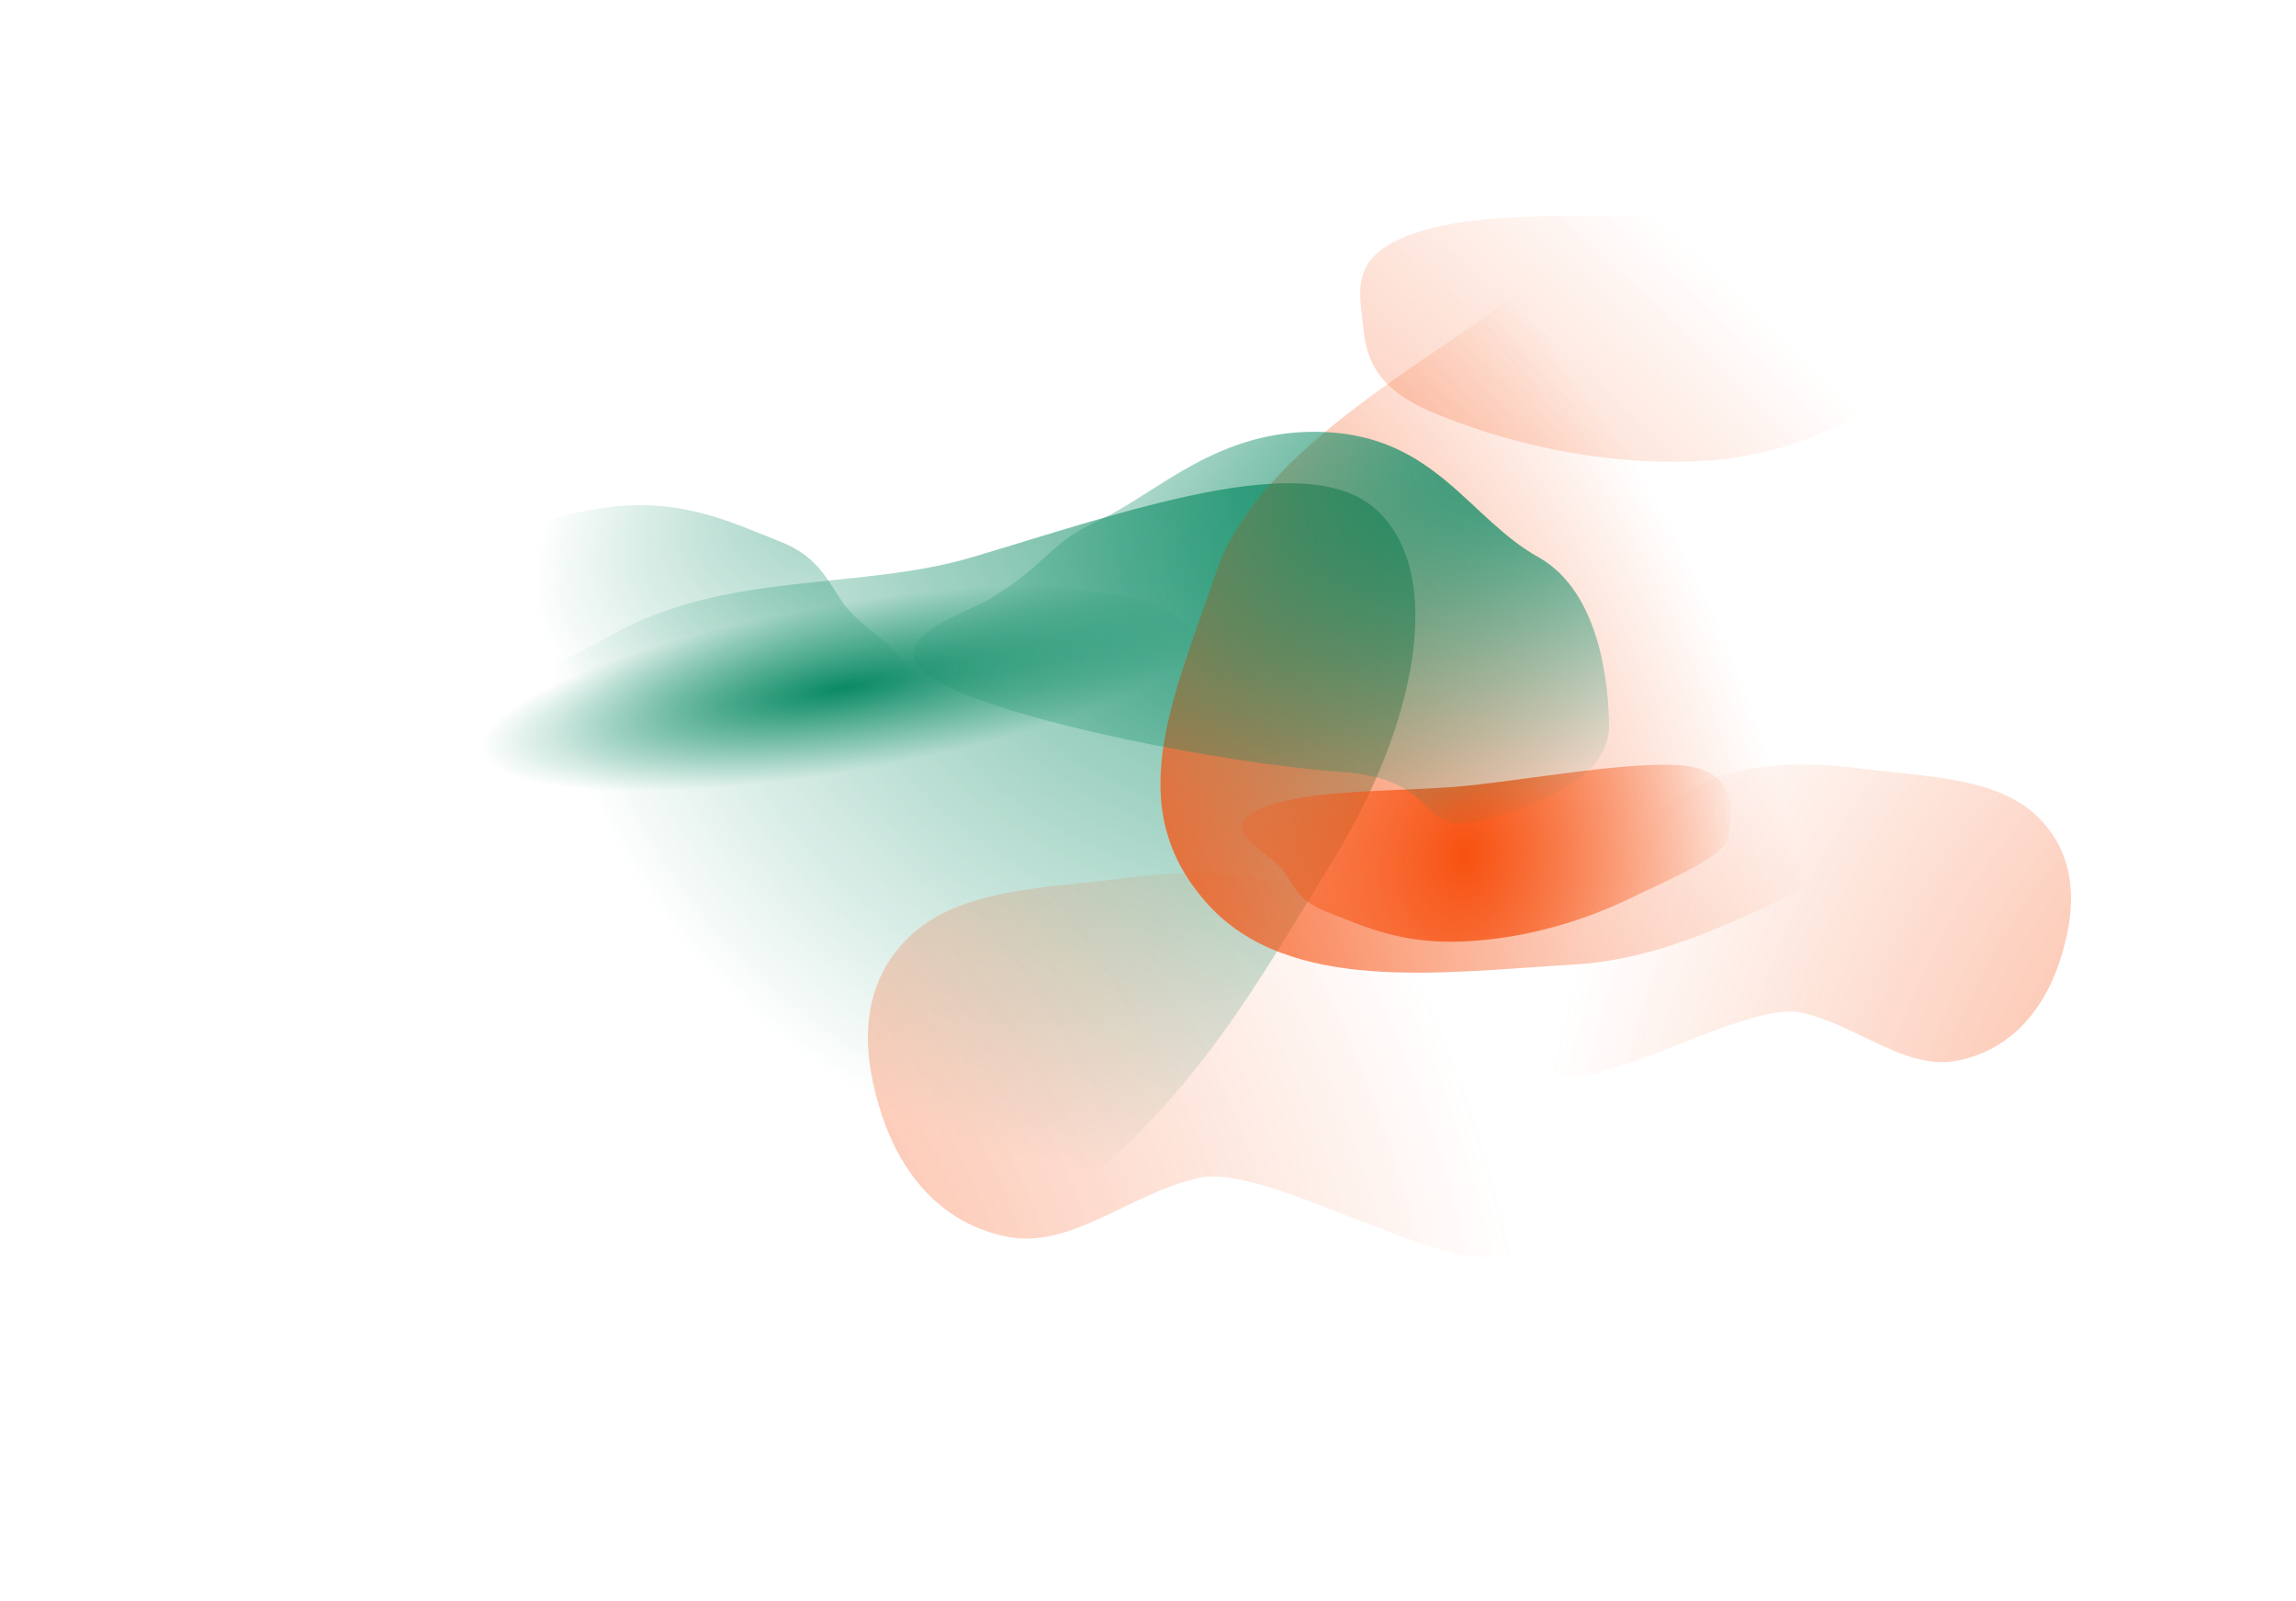 <?xml version="1.0" encoding="UTF-8"?> <svg xmlns="http://www.w3.org/2000/svg" width="1996" height="1392" viewBox="0 0 1996 1392" fill="none"><g opacity="0.6" filter="url(#filter0_f_1202_68)"><path fill-rule="evenodd" clip-rule="evenodd" d="M1697.52 287.743C1685.64 308.804 1680.9 329.331 1645.36 346.9C1598.58 370.031 1551.59 398.698 1468.19 401.126C1381.08 403.661 1301.33 381.89 1245.54 358.538C1194.52 337.181 1187.39 309.643 1184.89 282.54C1182.25 254.031 1171.63 221.88 1231.09 202.207C1290.72 182.479 1385.83 188.296 1470.35 188.1C1560.12 187.892 1672.11 176.697 1727.65 201.056C1783.15 225.401 1714.25 258.087 1697.52 287.743Z" fill="url(#paint0_diamond_1202_68)"></path></g><path fill-rule="evenodd" clip-rule="evenodd" d="M528.812 553.477C630.311 495.288 745.644 513.917 845.714 484.181C977.462 445.03 1134.14 388.437 1195.15 441.93C1258.87 497.797 1230 632.482 1158.91 747.608C1093.9 852.899 1037.16 959.169 917.245 1047.11C791.106 1139.61 570.375 1229 446.494 1247.86C322.264 1266.77 291.16 1178.5 239.478 1117.1C184.582 1051.88 14.303 869.824 90.052 751.684C165.755 633.615 385.89 635.413 528.812 553.477Z" fill="url(#paint1_radial_1202_68)"></path><path fill-rule="evenodd" clip-rule="evenodd" d="M1609.94 752.321C1528.81 789.821 1454.87 833.372 1367.97 838.432C1253.55 845.093 1120.01 864.605 1049.11 784.973C975.065 701.809 1018.58 610.657 1056.8 498.503C1091.76 395.931 1223.07 325.528 1314.12 259.058C1409.9 189.138 1441.25 58.838 1553.32 73.305C1665.71 87.813 1717.11 198.857 1781.19 284.889C1849.26 376.273 1971.66 464.483 1929.8 578.754C1887.96 692.956 1724.19 699.517 1609.94 752.321Z" fill="url(#paint2_radial_1202_68)"></path><g opacity="0.6" filter="url(#filter1_f_1202_68)"><path fill-rule="evenodd" clip-rule="evenodd" d="M1618.5 668.154C1672.68 675.205 1735.56 675.033 1771.36 709.88C1808.79 746.324 1803.88 795.139 1790.55 835.672C1778.01 873.83 1751.18 912.074 1701.66 921.905C1656.6 930.85 1614.17 890.751 1566.13 880.224C1514.19 868.844 1375.73 961.657 1337.7 930.011C1298.21 897.148 1349.89 817.774 1366.67 780.074C1381.75 746.182 1454.14 687.62 1497.04 674.183C1534.66 662.401 1575.54 662.564 1618.5 668.154Z" fill="url(#paint3_diamond_1202_68)"></path></g><g opacity="0.6" filter="url(#filter2_f_1202_68)"><path fill-rule="evenodd" clip-rule="evenodd" d="M977.962 763.28C911.392 771.942 834.129 771.731 790.154 814.546C744.164 859.323 750.196 919.298 766.566 969.098C781.978 1015.98 814.942 1062.97 875.787 1075.05C931.148 1086.04 983.275 1036.77 1042.3 1023.84C1106.12 1009.85 1276.23 1123.89 1322.96 1085.01C1371.48 1044.63 1307.98 947.109 1287.37 900.789C1268.84 859.148 1179.9 787.196 1127.19 770.687C1080.97 756.211 1030.74 756.412 977.962 763.28Z" fill="url(#paint4_diamond_1202_68)"></path></g><g filter="url(#filter3_f_1202_68)"><path fill-rule="evenodd" clip-rule="evenodd" d="M1116.2 757.666C1124.96 770.376 1128.99 783.086 1153.16 792.484C1184.97 804.857 1217.17 820.709 1272.17 818.317C1329.6 815.818 1381.12 798.352 1416.79 781.017C1449.42 765.162 1502.52 743.437 1502.97 726.243C1503.44 708.158 1512.72 676.626 1472.72 667.028C1432.6 657.402 1316.9 680.356 1261.27 684.207C1202.18 688.297 1127.99 686.509 1092.52 704.467C1057.08 722.415 1103.87 739.768 1116.2 757.666Z" fill="url(#paint5_radial_1202_68)"></path></g><g filter="url(#filter4_f_1202_68)"><path fill-rule="evenodd" clip-rule="evenodd" d="M1040.57 550.852C1022.41 536.982 1013.7 521.974 964.857 515.978C900.549 508.085 835.31 495.908 725.334 512.159C610.48 529.13 508.229 563.492 437.677 593.876C373.152 621.664 367.093 644.732 367.061 666.454C367.027 689.303 356.924 716.735 437.492 719.169C518.286 721.609 642.652 696.372 753.822 678.135C871.907 658.765 1020.53 643.146 1090.63 612.03C1160.68 580.932 1066.14 570.384 1040.57 550.852Z" fill="url(#paint6_radial_1202_68)"></path></g><path opacity="0.6" fill-rule="evenodd" clip-rule="evenodd" d="M733.411 524.748C719.268 504.473 711.086 483.626 678.309 470.778C635.155 453.863 590.678 431.154 521.878 441.834C450.027 452.987 389.295 488.549 348.511 521.973C311.212 552.541 311.145 582.647 314.774 611.563C318.59 641.979 316.628 677.495 369.439 688.76C422.398 700.056 499.047 678.845 568.29 665.64C641.839 651.615 735.88 645.625 776.246 611.181C816.588 576.759 753.326 553.299 733.411 524.748Z" fill="url(#paint7_radial_1202_68)"></path><g filter="url(#filter5_f_1202_68)"><path fill-rule="evenodd" clip-rule="evenodd" d="M861.499 520C910.055 490.547 911.977 472.279 952.999 453.5C1007.01 428.776 1058.29 371.769 1151 375.5C1247.82 379.396 1277.46 450.901 1337.17 484.164C1391.77 514.586 1398.5 597.02 1398.78 630.61C1399.08 665.943 1362.85 691.998 1295.1 711.441C1227.16 730.939 1259.58 677.548 1165.85 670.979C1066.28 664 874.619 626.699 815.286 592.215C755.988 557.753 837.892 534.317 861.499 520Z" fill="url(#paint8_diamond_1202_68)"></path></g><defs><filter id="filter0_f_1202_68" x="1168.46" y="171.353" width="594.429" height="243.974" filterUnits="userSpaceOnUse" color-interpolation-filters="sRGB"><feFlood flood-opacity="0" result="BackgroundImageFix"></feFlood><feBlend mode="normal" in="SourceGraphic" in2="BackgroundImageFix" result="shape"></feBlend><feGaussianBlur stdDeviation="7" result="effect1_foregroundBlur_1202_68"></feGaussianBlur></filter><filter id="filter1_f_1202_68" x="1309.17" y="650.465" width="505.212" height="300.16" filterUnits="userSpaceOnUse" color-interpolation-filters="sRGB"><feFlood flood-opacity="0" result="BackgroundImageFix"></feFlood><feBlend mode="normal" in="SourceGraphic" in2="BackgroundImageFix" result="shape"></feBlend><feGaussianBlur stdDeviation="7" result="effect1_foregroundBlur_1202_68"></feGaussianBlur></filter><filter id="filter2_f_1202_68" x="751.496" y="755.746" width="592.321" height="340.386" filterUnits="userSpaceOnUse" color-interpolation-filters="sRGB"><feFlood flood-opacity="0" result="BackgroundImageFix"></feFlood><feBlend mode="normal" in="SourceGraphic" in2="BackgroundImageFix" result="shape"></feBlend><feGaussianBlur stdDeviation="1.5" result="effect1_foregroundBlur_1202_68"></feGaussianBlur></filter><filter id="filter3_f_1202_68" x="879.499" y="464.689" width="824.725" height="553.869" filterUnits="userSpaceOnUse" color-interpolation-filters="sRGB"><feFlood flood-opacity="0" result="BackgroundImageFix"></feFlood><feBlend mode="normal" in="SourceGraphic" in2="BackgroundImageFix" result="shape"></feBlend><feGaussianBlur stdDeviation="100" result="effect1_foregroundBlur_1202_68"></feGaussianBlur></filter><filter id="filter4_f_1202_68" x="253.638" y="391.135" width="975.358" height="441.199" filterUnits="userSpaceOnUse" color-interpolation-filters="sRGB"><feFlood flood-opacity="0" result="BackgroundImageFix"></feFlood><feBlend mode="normal" in="SourceGraphic" in2="BackgroundImageFix" result="shape"></feBlend><feGaussianBlur stdDeviation="56.5" result="effect1_foregroundBlur_1202_68"></feGaussianBlur></filter><filter id="filter5_f_1202_68" x="789.159" y="370.325" width="614.624" height="350.375" filterUnits="userSpaceOnUse" color-interpolation-filters="sRGB"><feFlood flood-opacity="0" result="BackgroundImageFix"></feFlood><feBlend mode="normal" in="SourceGraphic" in2="BackgroundImageFix" result="shape"></feBlend><feGaussianBlur stdDeviation="2.5" result="effect1_foregroundBlur_1202_68"></feGaussianBlur></filter><radialGradient id="paint0_diamond_1202_68" cx="0" cy="0" r="1" gradientUnits="userSpaceOnUse" gradientTransform="translate(1120.28 570.162) rotate(-47.266) scale(497.826 1531.73)"><stop stop-color="#F75110" stop-opacity="0.7"></stop><stop offset="1" stop-color="#F75110" stop-opacity="0"></stop></radialGradient><radialGradient id="paint1_radial_1202_68" cx="0" cy="0" r="1" gradientUnits="userSpaceOnUse" gradientTransform="translate(1291.29 220.354) rotate(137.93) scale(921.813 710.319)"><stop stop-color="#098A63"></stop><stop offset="1" stop-color="#098A63" stop-opacity="0"></stop></radialGradient><radialGradient id="paint2_radial_1202_68" cx="0" cy="0" r="1" gradientUnits="userSpaceOnUse" gradientTransform="translate(860.002 808.5) rotate(-25.689) scale(687.446 916.636)"><stop stop-color="#F75110"></stop><stop offset="1" stop-color="#F75110" stop-opacity="0"></stop></radialGradient><radialGradient id="paint3_diamond_1202_68" cx="0" cy="0" r="1" gradientUnits="userSpaceOnUse" gradientTransform="translate(2136.3 1079.14) rotate(-158.009) scale(801.791 871.502)"><stop stop-color="#F75110"></stop><stop offset="1" stop-color="#F75110" stop-opacity="0"></stop></radialGradient><radialGradient id="paint4_diamond_1202_68" cx="0" cy="0" r="1" gradientUnits="userSpaceOnUse" gradientTransform="translate(341.766 1268.23) rotate(-21.991) scale(985.111 1070.76)"><stop stop-color="#F75110"></stop><stop offset="1" stop-color="#F75110" stop-opacity="0"></stop></radialGradient><radialGradient id="paint5_radial_1202_68" cx="0" cy="0" r="1" gradientUnits="userSpaceOnUse" gradientTransform="translate(1273.3 743.244) rotate(-174.828) scale(239.048 327.592)"><stop stop-color="#F75110"></stop><stop offset="1" stop-color="#F75110" stop-opacity="0"></stop></radialGradient><radialGradient id="paint6_radial_1202_68" cx="0" cy="0" r="1" gradientUnits="userSpaceOnUse" gradientTransform="translate(734.372 597.571) rotate(170.265) scale(319.444 72.817)"><stop stop-color="#098A63"></stop><stop offset="1" stop-color="#098A63" stop-opacity="0"></stop></radialGradient><radialGradient id="paint7_radial_1202_68" cx="0" cy="0" r="1" gradientUnits="userSpaceOnUse" gradientTransform="translate(840.718 369.091) rotate(152.611) scale(411.296 203.388)"><stop stop-color="#098A63"></stop><stop offset="1" stop-color="#098A63" stop-opacity="0"></stop></radialGradient><radialGradient id="paint8_diamond_1202_68" cx="0" cy="0" r="1" gradientUnits="userSpaceOnUse" gradientTransform="translate(1432.78 318.779) rotate(150.399) scale(825.073 311.461)"><stop stop-color="#098A63"></stop><stop offset="1" stop-color="#098A63" stop-opacity="0"></stop></radialGradient></defs></svg> 